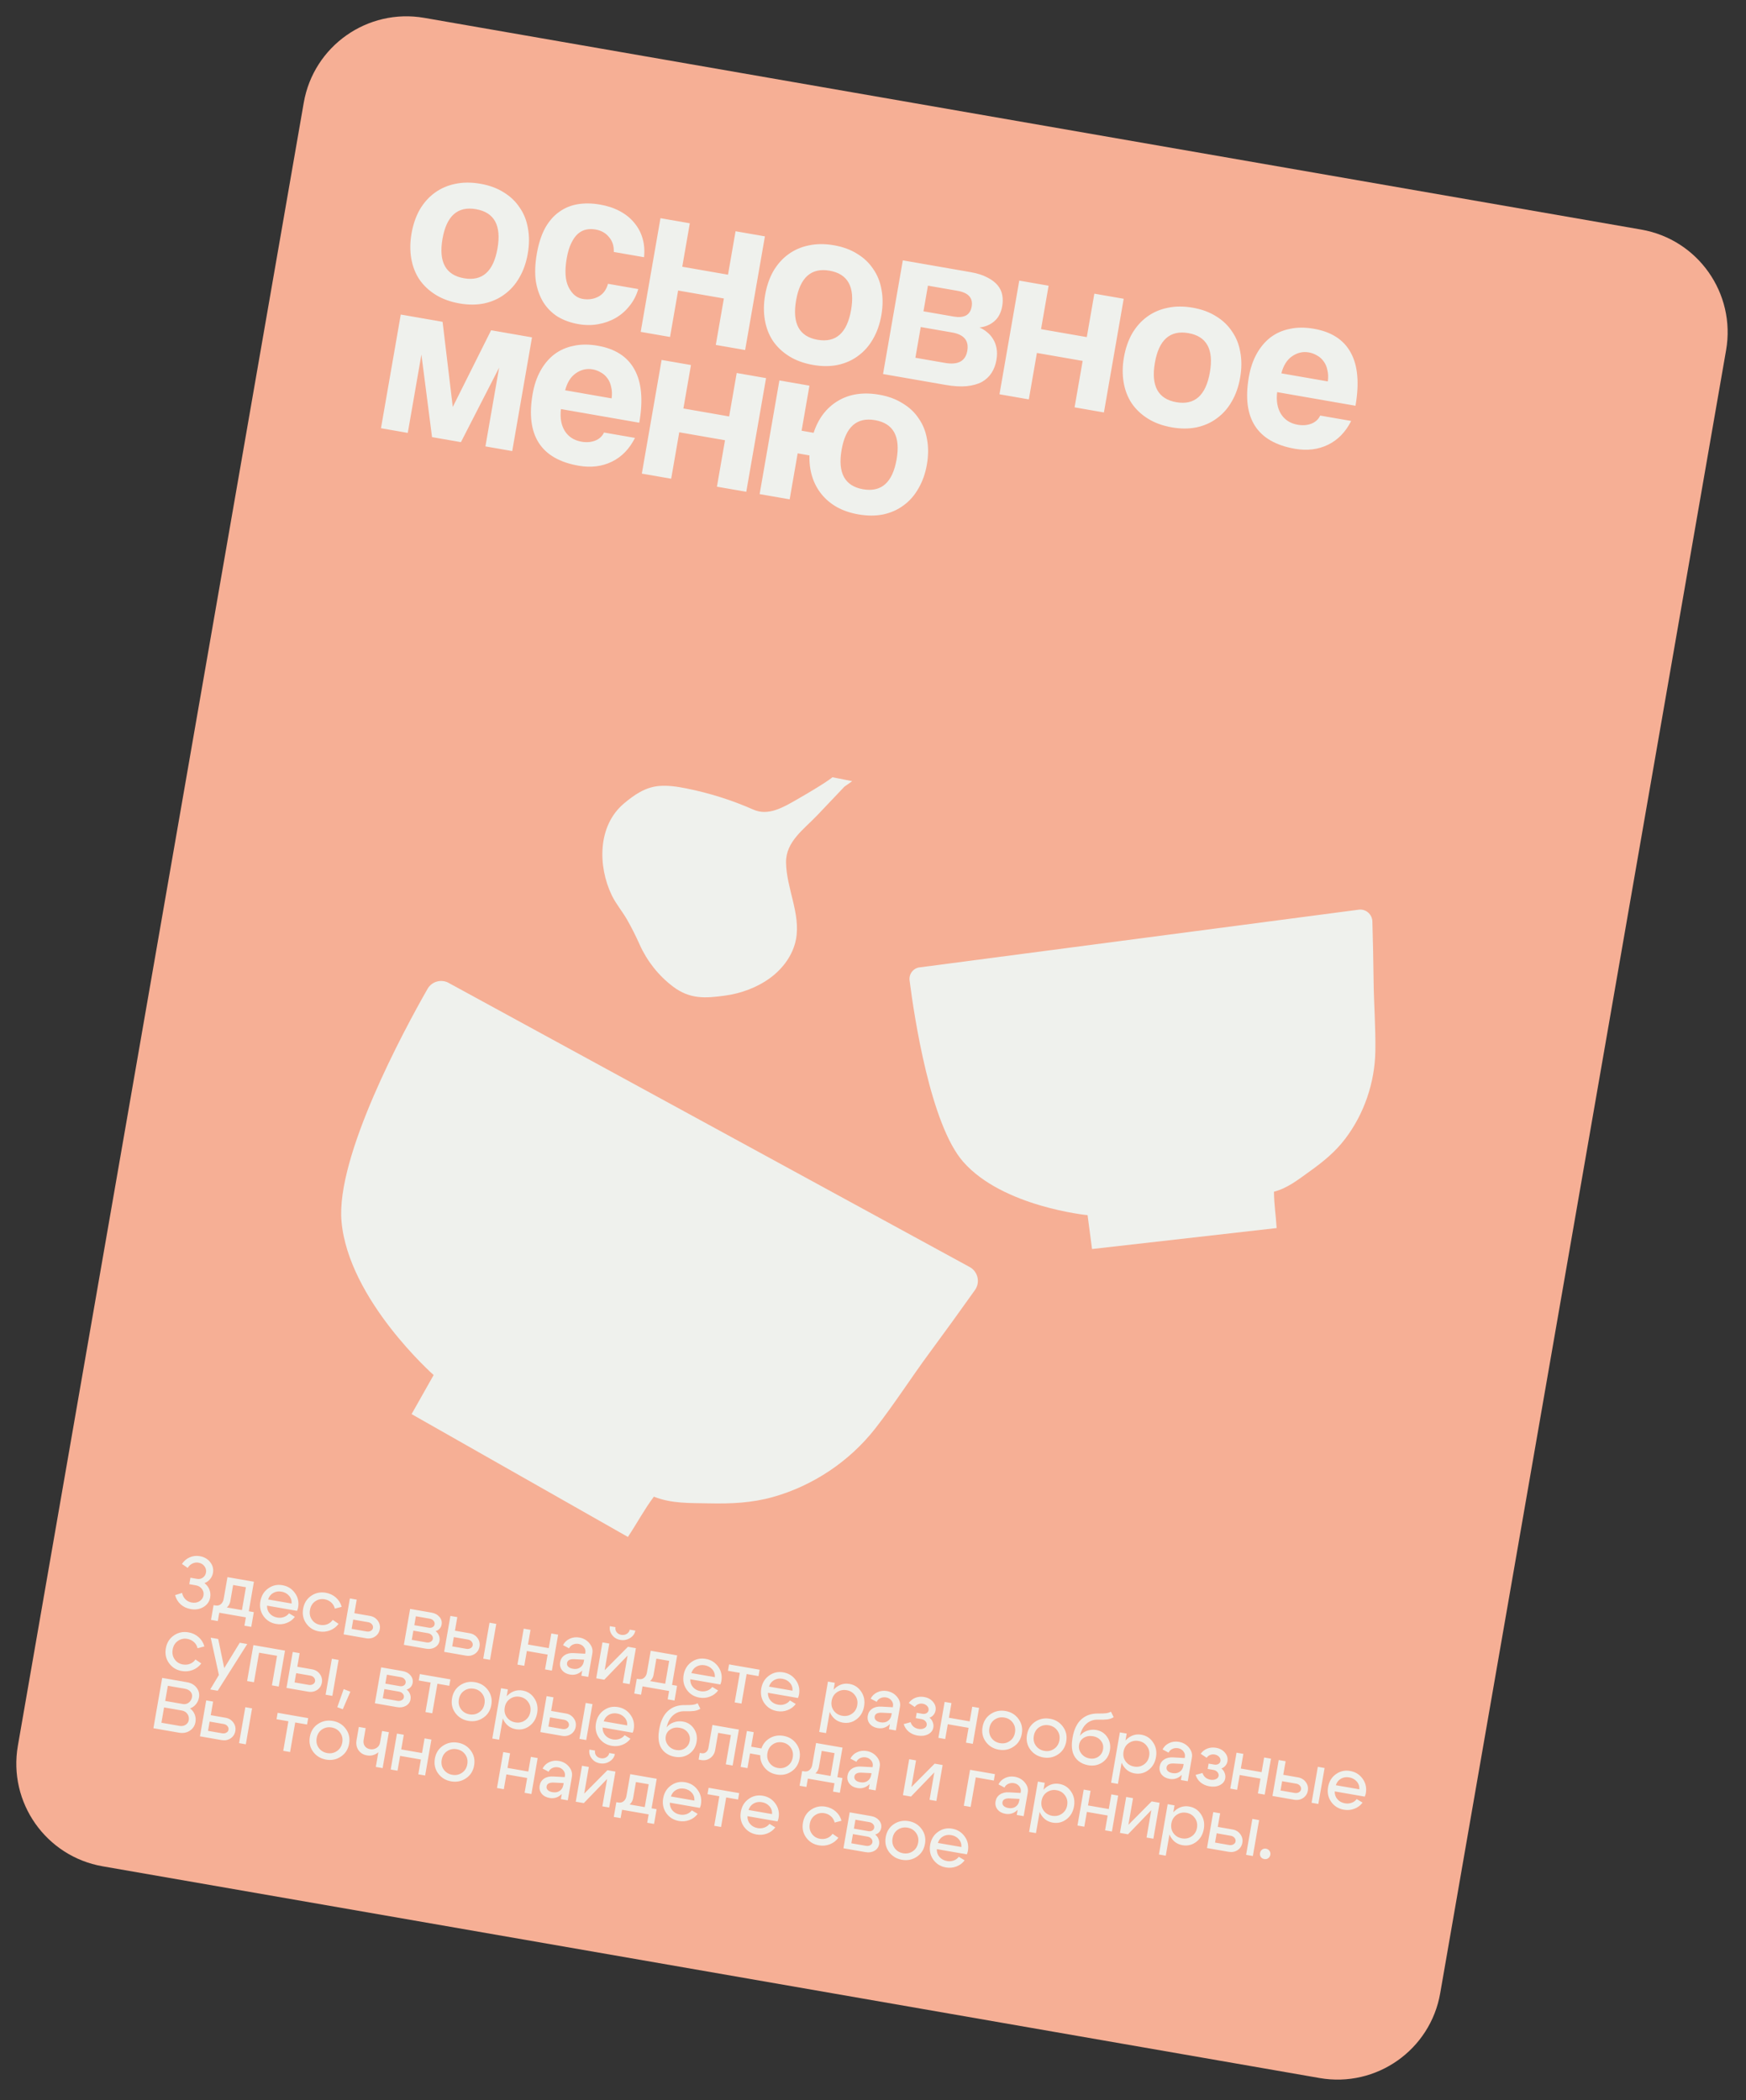 <?xml version="1.0" encoding="UTF-8"?> <svg xmlns="http://www.w3.org/2000/svg" width="335" height="403" viewBox="0 0 335 403" fill="none"><rect x="0" y="0" width="335" height="403" fill="#333333" stroke="none"/><path d="M58.281 19.704C60.174 8.822 70.531 1.535 81.413 3.428L314.905 44.053C325.787 45.947 333.074 56.303 331.181 67.186L276.328 382.449C274.435 393.331 264.078 400.618 253.196 398.725L19.704 358.1C8.822 356.207 1.535 345.85 3.428 334.968L58.281 19.704Z" fill="#F6AF95"></path><path d="M89.021 53.392C92.538 54.004 94.682 52.093 95.454 47.66C96.22 43.256 94.844 40.748 91.327 40.136C87.81 39.524 85.668 41.42 84.902 45.824C84.131 50.258 85.504 52.78 89.021 53.392ZM88.18 58.225C86.407 57.916 84.874 57.36 83.583 56.557C82.291 55.754 81.246 54.765 80.445 53.59C79.674 52.421 79.161 51.083 78.905 49.577C78.65 48.071 78.668 46.475 78.961 44.791C79.26 43.076 79.783 41.554 80.533 40.222C81.312 38.896 82.276 37.816 83.426 36.98C84.576 36.145 85.878 35.58 87.33 35.284C88.817 34.964 90.432 34.956 92.176 35.26C93.89 35.558 95.378 36.106 96.64 36.904C97.907 37.673 98.926 38.642 99.697 39.811C100.502 40.956 101.033 42.282 101.289 43.788C101.574 45.299 101.565 46.927 101.261 48.67C100.958 50.414 100.417 51.949 99.638 53.275C98.894 54.577 97.947 55.646 96.796 56.481C95.676 57.321 94.372 57.901 92.885 58.221C91.433 58.517 89.865 58.518 88.18 58.225ZM122.463 55.465C122.094 56.711 121.524 57.799 120.753 58.731C120.012 59.667 119.133 60.428 118.118 61.013C117.103 61.597 115.983 61.996 114.758 62.209C113.563 62.428 112.301 62.421 110.971 62.19C109.493 61.933 108.174 61.46 107.015 60.771C105.891 60.058 104.97 59.136 104.253 58.007C103.541 56.847 103.06 55.5 102.81 53.964C102.594 52.404 102.656 50.649 102.995 48.698C103.335 46.747 103.864 45.104 104.584 43.767C105.333 42.436 106.228 41.404 107.269 40.672C108.315 39.91 109.498 39.415 110.816 39.188C112.164 38.966 113.607 38.988 115.143 39.256C116.562 39.503 117.814 39.918 118.9 40.503C120.016 41.093 120.938 41.832 121.666 42.72C122.424 43.613 122.965 44.621 123.287 45.743C123.61 46.864 123.705 48.069 123.572 49.355L117.764 48.344C117.812 47.196 117.506 46.244 116.845 45.49C116.219 44.711 115.36 44.226 114.266 44.036C113.645 43.928 113.051 43.931 112.483 44.046C111.915 44.16 111.38 44.432 110.879 44.863C110.413 45.269 109.989 45.865 109.609 46.651C109.234 47.408 108.943 48.378 108.737 49.56C108.321 51.954 108.441 53.802 109.097 55.104C109.754 56.406 110.644 57.154 111.767 57.35C112.89 57.545 113.905 57.402 114.811 56.92C115.717 56.438 116.332 55.617 116.656 54.455L122.463 55.465ZM122.928 63.676L126.723 41.864L132.353 42.844L130.903 51.179L139.681 52.706L141.131 44.371L146.762 45.351L142.967 67.163L137.336 66.183L138.887 57.272L130.109 55.745L128.558 64.656L122.928 63.676ZM156.864 65.196C160.381 65.808 162.525 63.897 163.297 59.464C164.063 55.06 162.687 52.552 159.17 51.94C155.653 51.328 153.511 53.224 152.745 57.628C151.974 62.062 153.347 64.584 156.864 65.196ZM156.023 70.028C154.25 69.72 152.717 69.164 151.426 68.361C150.135 67.558 149.089 66.569 148.288 65.394C147.517 64.225 147.004 62.887 146.748 61.381C146.493 59.875 146.511 58.279 146.804 56.594C147.103 54.88 147.627 53.358 148.376 52.026C149.155 50.7 150.119 49.619 151.269 48.784C152.42 47.949 153.721 47.384 155.173 47.088C156.66 46.768 158.275 46.76 160.019 47.063C161.733 47.362 163.221 47.91 164.483 48.708C165.75 49.477 166.769 50.446 167.54 51.615C168.346 52.76 168.876 54.086 169.132 55.592C169.417 57.103 169.408 58.731 169.104 60.474C168.801 62.218 168.26 63.753 167.481 65.079C166.737 66.381 165.79 67.45 164.64 68.285C163.519 69.125 162.215 69.705 160.728 70.025C159.276 70.32 157.708 70.322 156.023 70.028ZM169.426 71.767L173.221 49.954L186.211 52.215C187.512 52.441 188.58 52.779 189.415 53.229C190.255 53.649 190.915 54.144 191.394 54.715C191.874 55.286 192.175 55.917 192.298 56.608C192.422 57.299 192.422 58 192.298 58.709C192.072 60.01 191.549 61 190.731 61.679C189.947 62.335 189.012 62.72 187.926 62.836C188.438 63.046 188.919 63.343 189.37 63.726C189.826 64.08 190.208 64.511 190.515 65.022C190.851 65.537 191.081 66.14 191.205 66.832C191.333 67.494 191.323 68.253 191.174 69.11C191.014 70.026 190.705 70.841 190.246 71.552C189.787 72.264 189.169 72.842 188.392 73.285C187.619 73.699 186.643 73.971 185.464 74.1C184.319 74.206 182.978 74.124 181.441 73.857L169.426 71.767ZM181.308 69.632C183.82 70.069 185.249 69.297 185.593 67.317C185.933 65.366 184.965 64.193 182.689 63.797L176.659 62.748L175.633 68.644L181.308 69.632ZM182.992 60.744C183.937 60.908 184.71 60.845 185.309 60.553C185.913 60.232 186.287 59.658 186.431 58.83C186.719 57.175 185.813 56.165 183.715 55.8L178.04 54.812L177.184 59.733L182.992 60.744ZM191.767 75.654L195.562 53.841L201.192 54.821L199.742 63.156L208.52 64.683L209.97 56.348L215.601 57.328L211.806 79.14L206.175 78.161L207.726 69.249L198.947 67.722L197.397 76.633L191.767 75.654ZM225.703 77.173C229.22 77.785 231.364 75.874 232.136 71.441C232.902 67.037 231.526 64.529 228.009 63.917C224.492 63.306 222.35 65.201 221.584 69.605C220.813 74.039 222.186 76.561 225.703 77.173ZM224.862 82.006C223.089 81.697 221.556 81.141 220.265 80.338C218.973 79.535 217.927 78.546 217.127 77.371C216.356 76.202 215.843 74.864 215.587 73.358C215.332 71.852 215.35 70.256 215.643 68.572C215.942 66.857 216.465 65.335 217.215 64.003C217.994 62.677 218.958 61.597 220.108 60.761C221.258 59.926 222.56 59.361 224.012 59.065C225.499 58.745 227.114 58.737 228.858 59.041C230.572 59.339 232.06 59.887 233.322 60.685C234.589 61.454 235.608 62.423 236.379 63.592C237.184 64.737 237.715 66.063 237.971 67.569C238.256 69.08 238.247 70.708 237.943 72.452C237.64 74.195 237.099 75.73 236.32 77.056C235.576 78.358 234.629 79.427 233.478 80.262C232.358 81.102 231.054 81.682 229.567 82.002C228.115 82.298 226.547 82.299 224.862 82.006ZM254.764 73.186C254.874 72.383 254.847 71.662 254.683 71.025C254.555 70.363 254.317 69.804 253.97 69.348C253.629 68.862 253.207 68.484 252.706 68.214C252.21 67.915 251.681 67.716 251.12 67.619C249.967 67.418 248.887 67.672 247.881 68.38C246.91 69.063 246.234 70.149 245.853 71.635L254.764 73.186ZM245.043 75.24C244.844 76.91 245.088 78.308 245.775 79.432C246.492 80.562 247.56 81.25 248.979 81.497C249.925 81.662 250.788 81.599 251.57 81.308C252.386 80.994 252.964 80.47 253.305 79.737L259.245 80.771C258.175 82.899 256.692 84.422 254.796 85.341C252.901 86.26 250.785 86.516 248.45 86.11C241.18 84.845 238.233 80.252 239.612 72.331C239.905 70.646 240.406 69.165 241.115 67.888C241.825 66.611 242.708 65.561 243.764 64.74C244.85 63.924 246.087 63.378 247.475 63.102C248.868 62.796 250.407 62.79 252.091 63.083C255.461 63.669 257.815 65.19 259.154 67.646C260.522 70.107 260.828 73.51 260.073 77.855L245.043 75.24Z" fill="#EFF1ED"></path><path d="M93.136 85.655L95.767 70.537L88.437 84.837L82.895 83.873L80.855 68.034L78.24 83.063L73.097 82.168L76.893 60.356L84.917 61.752L86.872 78.079L94.227 63.372L102.074 64.737L98.279 86.55L93.136 85.655ZM117.349 76.439C117.458 75.636 117.431 74.915 117.268 74.278C117.139 73.616 116.902 73.057 116.555 72.601C116.213 72.115 115.791 71.737 115.29 71.467C114.794 71.168 114.265 70.969 113.704 70.872C112.551 70.671 111.472 70.925 110.465 71.633C109.494 72.316 108.818 73.402 108.437 74.888L117.349 76.439ZM107.628 78.493C107.428 80.163 107.672 81.561 108.36 82.686C109.077 83.815 110.145 84.503 111.563 84.75C112.509 84.915 113.373 84.852 114.154 84.561C114.97 84.247 115.548 83.723 115.889 82.991L121.83 84.024C120.759 86.152 119.276 87.675 117.38 88.594C115.485 89.513 113.37 89.769 111.035 89.363C103.764 88.098 100.818 83.505 102.196 75.584C102.489 73.899 102.99 72.418 103.7 71.141C104.409 69.864 105.292 68.814 106.348 67.993C107.434 67.177 108.671 66.631 110.059 66.355C111.452 66.049 112.991 66.043 114.676 66.336C118.045 66.922 120.399 68.443 121.738 70.899C123.106 73.36 123.413 76.763 122.657 81.108L107.628 78.493ZM123.146 90.876L126.941 69.064L132.572 70.044L131.122 78.378L139.9 79.906L141.35 71.571L146.98 72.551L143.185 94.363L137.555 93.383L139.105 84.472L130.327 82.945L128.777 91.856L123.146 90.876ZM145.746 94.808L149.541 72.996L155.305 73.999L153.801 82.644L156.106 83.045C157.014 80.28 158.572 78.237 160.781 76.916C162.99 75.595 165.631 75.202 168.705 75.737C170.42 76.035 171.908 76.583 173.169 77.381C174.466 78.155 175.5 79.126 176.271 80.296C177.076 81.441 177.607 82.767 177.863 84.273C178.148 85.784 178.141 87.397 177.843 89.111C177.54 90.855 176.998 92.39 176.22 93.716C175.47 95.047 174.521 96.13 173.37 96.966C172.25 97.806 170.946 98.386 169.459 98.706C168.007 99.001 166.424 99 164.71 98.702C163.143 98.429 161.763 97.961 160.569 97.296C159.405 96.637 158.422 95.811 157.62 94.819C156.818 93.827 156.222 92.703 155.832 91.448C155.441 90.192 155.266 88.837 155.306 87.382L153.045 86.989L151.51 95.811L145.746 94.808ZM165.595 93.877C169.112 94.489 171.256 92.578 172.028 88.145C172.794 83.741 171.418 81.233 167.901 80.621C164.384 80.009 162.242 81.905 161.476 86.309C160.705 90.742 162.078 93.265 165.595 93.877Z" fill="#EFF1ED"></path><path d="M34.907 300.083C35.291 299.505 35.786 299.084 36.391 298.82C37.007 298.548 37.655 298.472 38.335 298.59C39.181 298.737 39.845 299.118 40.325 299.732C40.815 300.348 40.993 301.037 40.861 301.8C40.781 302.26 40.592 302.663 40.295 303.009C40.007 303.357 39.651 303.608 39.226 303.761C39.654 304.082 39.967 304.487 40.166 304.976C40.365 305.466 40.419 305.973 40.328 306.497C40.188 307.297 39.759 307.913 39.039 308.347C38.331 308.773 37.512 308.906 36.583 308.744C35.838 308.614 35.199 308.314 34.665 307.842C34.142 307.363 33.786 306.77 33.596 306.064L34.934 305.643C35.038 306.135 35.255 306.547 35.586 306.879C35.918 307.203 36.323 307.406 36.801 307.489C37.353 307.585 37.841 307.504 38.265 307.246C38.699 306.981 38.959 306.604 39.044 306.117C39.124 305.657 39.021 305.241 38.735 304.87C38.458 304.499 38.076 304.272 37.589 304.187L36.32 303.966L36.536 302.725L37.805 302.946C38.219 303.018 38.588 302.94 38.911 302.712C39.246 302.476 39.449 302.152 39.521 301.738C39.6 301.287 39.5 300.882 39.222 300.521C38.954 300.152 38.577 299.925 38.089 299.84C37.676 299.768 37.282 299.823 36.91 300.005C36.548 300.179 36.248 300.458 36.011 300.843L34.907 300.083ZM40.975 307.988L48.699 309.331L48.207 312.159L46.896 311.931L47.175 310.331L42.071 309.443L41.793 311.043L40.483 310.815L40.975 307.988ZM41.306 308.045C41.738 308.12 42.093 308.04 42.371 307.804C42.659 307.561 42.84 307.228 42.914 306.805L43.644 302.612L48.719 303.495L47.519 310.391L46.209 310.163L47.186 304.549L44.731 304.122L44.191 307.226C44.087 307.823 43.762 308.302 43.216 308.662C42.672 309.012 42.028 309.123 41.283 308.993L40.883 308.924L41.044 308L41.306 308.045ZM55.952 307.68C55.989 307.09 55.82 306.587 55.447 306.172C55.084 305.758 54.603 305.499 54.005 305.395C53.426 305.294 52.9 305.378 52.427 305.646C51.954 305.914 51.626 306.331 51.442 306.896L55.952 307.68ZM51.236 308.082C51.218 308.676 51.39 309.179 51.754 309.593C52.118 310.007 52.599 310.266 53.196 310.37C53.647 310.448 54.075 310.414 54.479 310.266C54.884 310.119 55.209 309.882 55.456 309.555L56.574 310.233C56.177 310.77 55.654 311.162 55.005 311.409C54.365 311.658 53.691 311.721 52.983 311.597C51.953 311.418 51.145 310.918 50.558 310.096C49.974 309.264 49.774 308.315 49.959 307.249C50.145 306.182 50.643 305.359 51.455 304.781C52.267 304.193 53.18 303.986 54.191 304.162C55.203 304.338 56.002 304.837 56.588 305.659C57.176 306.472 57.38 307.398 57.199 308.437C57.167 308.621 57.101 308.837 57.001 309.085L51.236 308.082ZM60.469 307.259C59.93 307.638 59.597 308.187 59.473 308.904C59.348 309.621 59.475 310.25 59.855 310.789C60.235 311.329 60.761 311.657 61.432 311.774C61.91 311.857 62.362 311.818 62.788 311.655C63.225 311.485 63.577 311.205 63.844 310.816L64.962 311.578C64.54 312.149 63.994 312.566 63.323 312.828C62.652 313.09 61.949 313.157 61.213 313.029C60.184 312.85 59.371 312.349 58.775 311.525C58.179 310.702 57.975 309.752 58.162 308.676C58.35 307.6 58.863 306.775 59.701 306.201C60.54 305.627 61.474 305.43 62.504 305.609C63.258 305.74 63.906 306.047 64.447 306.53C64.998 307.014 65.368 307.609 65.558 308.314L64.248 308.655C64.132 308.18 63.898 307.784 63.545 307.467C63.193 307.15 62.773 306.949 62.286 306.864C61.615 306.747 61.009 306.879 60.469 307.259ZM70.629 311.257L67.774 310.76L67.465 312.54L70.32 313.036C70.632 313.091 70.904 313.053 71.135 312.923C71.376 312.794 71.516 312.61 71.558 312.371C71.605 312.104 71.537 311.865 71.356 311.654C71.184 311.444 70.942 311.312 70.629 311.257ZM70.981 310.054C71.624 310.166 72.126 310.471 72.484 310.969C72.844 311.458 72.972 312.006 72.866 312.613C72.762 313.21 72.458 313.679 71.954 314.017C71.451 314.346 70.878 314.455 70.234 314.343L65.931 313.594L67.131 306.698L68.441 306.926L67.988 309.533L70.981 310.054ZM82.454 310.586L79.792 310.123L79.494 311.833L82.266 312.316C82.542 312.364 82.785 312.33 82.995 312.215C83.215 312.092 83.345 311.916 83.385 311.686C83.431 311.419 83.363 311.185 83.181 310.983C83.009 310.773 82.766 310.641 82.454 310.586ZM82.112 313.369L79.312 312.882L79.005 314.647L81.805 315.134C82.117 315.189 82.389 315.151 82.62 315.02C82.86 314.892 83.001 314.708 83.043 314.469C83.089 314.202 83.021 313.967 82.838 313.765C82.667 313.555 82.424 313.423 82.112 313.369ZM81.736 316.344L77.488 315.605L78.688 308.709L82.798 309.424C83.442 309.536 83.948 309.809 84.318 310.243C84.688 310.676 84.825 311.169 84.729 311.721C84.676 312.024 84.545 312.29 84.334 312.519C84.135 312.74 83.881 312.89 83.574 312.969C83.867 313.191 84.079 313.469 84.21 313.805C84.352 314.133 84.391 314.481 84.327 314.848C84.234 315.382 83.94 315.795 83.444 316.087C82.949 316.371 82.38 316.456 81.736 316.344ZM92.721 318.256L93.921 311.359L95.218 311.585L94.018 318.481L92.721 318.256ZM89.765 314.587L87.075 314.119L86.765 315.898L89.455 316.366C89.768 316.42 90.04 316.382 90.271 316.252C90.511 316.123 90.652 315.939 90.693 315.7C90.74 315.434 90.672 315.194 90.491 314.983C90.32 314.773 90.077 314.641 89.765 314.587ZM90.116 313.383C90.76 313.495 91.261 313.8 91.62 314.298C91.98 314.787 92.107 315.335 92.001 315.942C91.897 316.54 91.593 317.008 91.089 317.346C90.587 317.676 90.013 317.785 89.37 317.673L85.218 316.95L86.418 310.054L87.742 310.284L87.289 312.891L90.116 313.383ZM99.282 319.397L100.482 312.501L101.792 312.729L101.302 315.542L105.288 316.236L105.778 313.422L107.088 313.65L105.888 320.547L104.578 320.319L105.072 317.477L101.086 316.784L100.592 319.625L99.282 319.397ZM112.076 318.454L110.217 318.358C109.363 318.314 108.89 318.554 108.799 319.078C108.751 319.354 108.827 319.594 109.028 319.8C109.231 319.996 109.53 320.129 109.925 320.197C110.468 320.292 110.927 320.211 111.304 319.954C111.689 319.699 111.926 319.314 112.016 318.799L112.513 318.885C112.369 319.713 111.996 320.359 111.394 320.822C110.794 321.277 110.117 321.439 109.363 321.307C108.71 321.194 108.204 320.916 107.845 320.475C107.497 320.026 107.374 319.507 107.476 318.919C107.577 318.339 107.863 317.896 108.333 317.59C108.805 317.274 109.396 317.14 110.108 317.188L112.275 317.309L112.314 317.089C112.379 316.712 112.284 316.359 112.029 316.03C111.773 315.702 111.434 315.501 111.011 315.427C110.616 315.358 110.248 315.403 109.908 315.562C109.568 315.72 109.327 315.958 109.187 316.275L108.029 315.661C108.304 315.112 108.731 314.703 109.308 314.434C109.886 314.165 110.501 314.088 111.153 314.201C111.953 314.34 112.6 314.709 113.093 315.306C113.586 315.903 113.773 316.542 113.655 317.223L112.865 321.76L111.541 321.53L112.076 318.454ZM119.016 314.66C118.354 314.544 117.83 314.231 117.446 313.719C117.061 313.206 116.918 312.641 117.016 312.024L118.092 312.211C118.029 312.57 118.101 312.89 118.308 313.172C118.516 313.445 118.814 313.616 119.2 313.683C119.595 313.752 119.947 313.69 120.255 313.497C120.574 313.297 120.763 313.026 120.823 312.686L121.898 312.873C121.794 313.471 121.456 313.947 120.882 314.302C120.309 314.657 119.687 314.776 119.016 314.66ZM120.808 323.142L119.498 322.914L120.412 317.659L115.939 322.295L114.394 322.027L115.594 315.13L116.905 315.358L116.014 320.475L120.477 315.98L122.008 316.246L120.808 323.142ZM122.182 322.117L129.906 323.461L129.414 326.288L128.104 326.06L128.382 324.46L123.279 323.572L123.001 325.172L121.69 324.944L122.182 322.117ZM122.513 322.174C122.945 322.25 123.301 322.169 123.578 321.933C123.867 321.69 124.048 321.357 124.122 320.934L124.851 316.741L129.927 317.624L128.727 324.52L127.417 324.292L128.394 318.679L125.938 318.251L125.399 321.355C125.295 321.953 124.97 322.431 124.424 322.791C123.88 323.142 123.235 323.252 122.49 323.123L122.09 323.053L122.251 322.129L122.513 322.174ZM137.16 321.81C137.196 321.219 137.028 320.716 136.655 320.301C136.291 319.887 135.811 319.628 135.213 319.524C134.634 319.423 134.107 319.507 133.634 319.775C133.161 320.043 132.833 320.46 132.65 321.025L137.16 321.81ZM132.443 322.211C132.425 322.805 132.598 323.309 132.962 323.722C133.326 324.136 133.806 324.395 134.404 324.499C134.855 324.577 135.282 324.543 135.687 324.395C136.091 324.248 136.417 324.011 136.663 323.684L137.782 324.362C137.385 324.899 136.862 325.291 136.213 325.538C135.573 325.787 134.899 325.85 134.191 325.727C133.161 325.547 132.353 325.047 131.766 324.225C131.181 323.394 130.982 322.445 131.167 321.378C131.353 320.311 131.851 319.489 132.662 318.91C133.475 318.322 134.387 318.116 135.399 318.292C136.41 318.468 137.209 318.967 137.796 319.789C138.384 320.602 138.587 321.527 138.407 322.567C138.375 322.75 138.309 322.966 138.209 323.214L132.443 322.211ZM145.747 320.376L145.533 321.604L143.257 321.208L142.271 326.877L140.961 326.649L141.947 320.98L139.671 320.584L139.885 319.356L145.747 320.376ZM152.057 324.402C152.094 323.811 151.925 323.308 151.552 322.893C151.189 322.479 150.708 322.22 150.11 322.116C149.531 322.015 149.005 322.099 148.532 322.367C148.059 322.635 147.731 323.052 147.547 323.617L152.057 324.402ZM147.341 324.803C147.323 325.397 147.495 325.9 147.859 326.314C148.223 326.728 148.704 326.987 149.301 327.091C149.752 327.169 150.18 327.135 150.584 326.987C150.989 326.84 151.314 326.603 151.561 326.276L152.679 326.954C152.282 327.491 151.759 327.883 151.11 328.13C150.47 328.379 149.796 328.442 149.088 328.319C148.058 328.139 147.25 327.639 146.663 326.817C146.079 325.986 145.879 325.037 146.064 323.97C146.25 322.903 146.748 322.081 147.56 321.502C148.373 320.914 149.285 320.708 150.296 320.884C151.308 321.06 152.107 321.559 152.693 322.381C153.281 323.193 153.485 324.119 153.304 325.158C153.272 325.342 153.206 325.558 153.106 325.806L147.341 324.803ZM158.858 322.658L160.169 322.886L158.489 332.541L157.179 332.313L158.858 322.658ZM160.577 324.704C160.028 325.083 159.691 325.63 159.566 326.348C159.443 327.056 159.576 327.68 159.965 328.222C160.363 328.765 160.907 329.096 161.597 329.216C162.286 329.336 162.906 329.207 163.455 328.829C164.013 328.452 164.353 327.91 164.477 327.202C164.601 326.485 164.465 325.855 164.067 325.312C163.679 324.761 163.141 324.426 162.451 324.306C161.761 324.186 161.137 324.319 160.577 324.704ZM159.506 329.065C158.993 328.256 158.829 327.318 159.015 326.252C159.202 325.176 159.673 324.344 160.43 323.755C161.196 323.159 162.049 322.943 162.987 323.106C163.952 323.274 164.704 323.769 165.243 324.593C165.793 325.408 165.975 326.349 165.789 327.416C165.604 328.483 165.114 329.312 164.319 329.903C163.536 330.487 162.661 330.694 161.696 330.526C160.758 330.363 160.028 329.876 159.506 329.065ZM171.1 328.724L169.24 328.628C168.386 328.583 167.913 328.823 167.822 329.347C167.774 329.623 167.851 329.864 168.052 330.069C168.254 330.265 168.553 330.398 168.949 330.467C169.491 330.561 169.951 330.48 170.327 330.223C170.712 329.968 170.95 329.583 171.04 329.068L171.536 329.155C171.392 329.982 171.019 330.628 170.417 331.092C169.817 331.546 169.14 331.708 168.386 331.577C167.733 331.463 167.228 331.186 166.869 330.744C166.52 330.295 166.397 329.777 166.5 329.188C166.601 328.609 166.886 328.166 167.356 327.859C167.828 327.543 168.42 327.41 169.131 327.458L171.299 327.579L171.337 327.358C171.403 326.981 171.308 326.628 171.052 326.3C170.797 325.971 170.458 325.77 170.035 325.696C169.639 325.628 169.271 325.672 168.931 325.831C168.591 325.99 168.351 326.228 168.21 326.544L167.052 325.931C167.328 325.382 167.754 324.973 168.332 324.704C168.909 324.435 169.524 324.357 170.177 324.471C170.977 324.61 171.623 324.978 172.116 325.575C172.609 326.173 172.796 326.812 172.678 327.492L171.888 332.03L170.564 331.799L171.1 328.724ZM174.366 326.763C174.693 326.298 175.116 325.965 175.635 325.761C176.163 325.559 176.721 325.51 177.309 325.612C178.036 325.738 178.606 326.051 179.022 326.549C179.446 327.05 179.606 327.603 179.5 328.21C179.444 328.532 179.31 328.816 179.096 329.063C178.893 329.303 178.64 329.477 178.337 329.585C178.621 329.805 178.828 330.087 178.957 330.432C179.098 330.769 179.137 331.117 179.074 331.475C178.975 332.045 178.634 332.479 178.052 332.775C177.472 333.063 176.795 333.139 176.023 333.005C175.379 332.893 174.821 332.644 174.348 332.259C173.886 331.866 173.567 331.384 173.392 330.813L174.72 330.448C174.814 330.777 174.993 331.059 175.255 331.294C175.528 331.521 175.853 331.668 176.23 331.734C176.625 331.802 176.972 331.768 177.271 331.631C177.579 331.495 177.756 331.293 177.802 331.027C177.85 330.751 177.775 330.501 177.577 330.277C177.389 330.055 177.129 329.915 176.798 329.857L175.708 329.668L175.886 328.647L176.975 328.837C177.27 328.888 177.527 328.852 177.747 328.729C177.978 328.599 178.115 328.414 178.156 328.175C178.209 327.872 178.128 327.602 177.914 327.366C177.7 327.12 177.41 326.965 177.042 326.901C176.739 326.849 176.449 326.879 176.174 326.992C175.909 327.097 175.688 327.277 175.512 327.53L174.366 326.763ZM180.045 333.449L181.245 326.553L182.555 326.781L182.066 329.594L186.052 330.288L186.541 327.474L187.852 327.702L186.652 334.598L185.341 334.37L185.836 331.529L181.85 330.836L181.355 333.677L180.045 333.449ZM190.841 329.942C190.292 330.32 189.956 330.868 189.831 331.585C189.706 332.302 189.838 332.931 190.227 333.473C190.625 334.016 191.169 334.347 191.859 334.467C192.548 334.587 193.168 334.458 193.717 334.08C194.275 333.703 194.616 333.156 194.741 332.439C194.866 331.722 194.729 331.092 194.331 330.549C193.942 330.007 193.403 329.677 192.713 329.557C192.023 329.437 191.399 329.565 190.841 329.942ZM189.147 334.208C188.542 333.383 188.333 332.433 188.52 331.357C188.708 330.281 189.225 329.457 190.073 328.884C190.93 328.314 191.883 328.119 192.931 328.302C193.98 328.484 194.806 328.988 195.411 329.813C196.025 330.64 196.238 331.591 196.051 332.667C195.864 333.743 195.342 334.566 194.485 335.137C193.637 335.71 192.689 335.905 191.64 335.722C190.592 335.54 189.761 335.035 189.147 334.208ZM199.368 331.425C198.819 331.803 198.482 332.351 198.357 333.068C198.232 333.785 198.364 334.415 198.753 334.956C199.151 335.499 199.695 335.831 200.385 335.951C201.075 336.071 201.694 335.941 202.243 335.563C202.801 335.187 203.142 334.64 203.267 333.923C203.392 333.205 203.255 332.575 202.857 332.032C202.468 331.491 201.929 331.16 201.239 331.04C200.55 330.92 199.926 331.049 199.368 331.425ZM197.673 335.692C197.068 334.867 196.859 333.916 197.047 332.84C197.234 331.764 197.751 330.94 198.599 330.368C199.457 329.797 200.409 329.603 201.458 329.785C202.506 329.968 203.332 330.471 203.937 331.297C204.551 332.123 204.765 333.075 204.577 334.151C204.39 335.226 203.868 336.05 203.011 336.621C202.163 337.193 201.215 337.388 200.167 337.206C199.118 337.023 198.287 336.519 197.673 335.692ZM213.677 329.481C213.355 329.7 212.951 329.843 212.465 329.91C211.991 329.969 211.405 329.986 210.709 329.96C209.842 329.932 209.102 330.182 208.489 330.71C207.878 331.229 207.448 332.012 207.2 333.058C207.553 332.608 208.012 332.285 208.576 332.089C209.152 331.886 209.738 331.837 210.336 331.941C211.237 332.098 211.94 332.551 212.444 333.302C212.948 334.053 213.117 334.902 212.953 335.849C212.778 336.852 212.293 337.625 211.498 338.168C210.703 338.703 209.796 338.881 208.775 338.704C208.077 338.582 207.465 338.314 206.94 337.901C206.426 337.48 206.067 336.958 205.862 336.335C205.612 335.543 205.586 334.577 205.784 333.437C206.061 331.846 206.621 330.669 207.464 329.907C208.309 329.135 209.392 328.759 210.715 328.781C211.32 328.792 211.815 328.774 212.202 328.727C212.589 328.681 212.905 328.58 213.15 328.423L213.677 329.481ZM207.043 334.778C206.937 335.385 207.077 335.945 207.461 336.457C207.855 336.971 208.383 337.285 209.045 337.4C209.679 337.511 210.243 337.4 210.737 337.07C211.232 336.729 211.532 336.256 211.637 335.649C211.743 335.042 211.614 334.503 211.251 334.033C210.889 333.553 210.377 333.255 209.715 333.14C209.053 333.025 208.468 333.122 207.959 333.432C207.451 333.741 207.145 334.19 207.043 334.778ZM214.865 332.402L216.175 332.63L214.495 342.285L213.185 342.057L214.865 332.402ZM216.583 334.449C216.034 334.827 215.697 335.375 215.573 336.092C215.449 336.8 215.582 337.425 215.971 337.966C216.369 338.509 216.913 338.84 217.603 338.96C218.293 339.08 218.912 338.951 219.461 338.573C220.019 338.197 220.36 337.654 220.483 336.946C220.608 336.229 220.471 335.599 220.073 335.056C219.685 334.506 219.147 334.17 218.457 334.05C217.768 333.93 217.143 334.063 216.583 334.449ZM215.512 338.81C214.999 338.001 214.835 337.063 215.021 335.996C215.208 334.92 215.68 334.088 216.436 333.5C217.203 332.904 218.055 332.687 218.993 332.85C219.958 333.018 220.711 333.514 221.249 334.337C221.799 335.153 221.981 336.094 221.796 337.161C221.61 338.227 221.12 339.056 220.326 339.647C219.542 340.231 218.667 340.439 217.702 340.271C216.764 340.108 216.034 339.621 215.512 338.81ZM227.106 338.468L225.247 338.372C224.392 338.328 223.92 338.567 223.828 339.092C223.78 339.367 223.857 339.608 224.058 339.814C224.261 340.01 224.56 340.142 224.955 340.211C225.498 340.306 225.957 340.225 226.333 339.968C226.719 339.713 226.956 339.328 227.046 338.813L227.542 338.899C227.398 339.727 227.025 340.373 226.424 340.836C225.824 341.291 225.147 341.452 224.393 341.321C223.74 341.208 223.234 340.93 222.875 340.489C222.527 340.04 222.404 339.521 222.506 338.933C222.607 338.353 222.892 337.91 223.363 337.604C223.834 337.288 224.426 337.154 225.138 337.202L227.305 337.323L227.343 337.103C227.409 336.726 227.314 336.373 227.059 336.044C226.803 335.715 226.464 335.514 226.041 335.441C225.646 335.372 225.278 335.417 224.938 335.576C224.597 335.734 224.357 335.972 224.217 336.289L223.059 335.675C223.334 335.126 223.761 334.717 224.338 334.448C224.915 334.179 225.53 334.101 226.183 334.215C226.983 334.354 227.63 334.722 228.123 335.32C228.615 335.917 228.803 336.556 228.684 337.236L227.895 341.774L226.571 341.544L227.106 338.468ZM230.373 336.507C230.7 336.043 231.123 335.709 231.641 335.506C232.169 335.304 232.727 335.254 233.315 335.356C234.042 335.483 234.613 335.795 235.028 336.294C235.453 336.794 235.612 337.348 235.507 337.954C235.451 338.276 235.316 338.561 235.102 338.808C234.9 339.047 234.647 339.221 234.344 339.33C234.627 339.549 234.834 339.832 234.964 340.176C235.104 340.513 235.143 340.861 235.081 341.22C234.981 341.79 234.641 342.223 234.059 342.52C233.478 342.807 232.802 342.884 232.029 342.749C231.385 342.637 230.827 342.389 230.354 342.003C229.892 341.61 229.573 341.128 229.398 340.558L230.726 340.192C230.821 340.521 230.999 340.803 231.261 341.038C231.534 341.266 231.859 341.412 232.236 341.478C232.632 341.547 232.979 341.512 233.277 341.375C233.585 341.239 233.762 341.038 233.809 340.771C233.857 340.495 233.782 340.245 233.584 340.021C233.395 339.799 233.135 339.659 232.804 339.602L231.715 339.412L231.892 338.391L232.982 338.581C233.276 338.632 233.533 338.596 233.754 338.474C233.985 338.343 234.121 338.159 234.163 337.92C234.215 337.616 234.134 337.346 233.92 337.11C233.707 336.865 233.416 336.71 233.048 336.646C232.745 336.593 232.456 336.623 232.18 336.736C231.915 336.842 231.695 337.021 231.518 337.275L230.373 336.507ZM236.051 343.193L237.251 336.297L238.561 336.525L238.072 339.339L242.058 340.032L242.547 337.219L243.858 337.446L242.658 344.343L241.348 344.115L241.842 341.274L237.856 340.58L237.361 343.421L236.051 343.193ZM251.648 345.907L252.848 339.011L254.145 339.236L252.945 346.133L251.648 345.907ZM248.691 342.238L246.002 341.77L245.692 343.549L248.382 344.017C248.695 344.072 248.966 344.034 249.197 343.903C249.438 343.775 249.579 343.591 249.62 343.352C249.667 343.085 249.599 342.846 249.418 342.634C249.246 342.425 249.004 342.292 248.691 342.238ZM249.043 341.034C249.687 341.146 250.188 341.451 250.546 341.95C250.907 342.439 251.034 342.987 250.928 343.593C250.824 344.191 250.52 344.659 250.016 344.998C249.513 345.327 248.94 345.436 248.297 345.324L244.145 344.602L245.345 337.705L246.669 337.936L246.215 340.542L249.043 341.034ZM260.81 343.323C260.847 342.733 260.678 342.23 260.305 341.814C259.941 341.401 259.461 341.142 258.863 341.038C258.284 340.937 257.758 341.021 257.285 341.289C256.812 341.557 256.483 341.974 256.3 342.539L260.81 343.323ZM256.093 343.725C256.075 344.318 256.248 344.822 256.612 345.236C256.976 345.65 257.457 345.909 258.054 346.013C258.505 346.091 258.932 346.057 259.337 345.909C259.742 345.762 260.067 345.525 260.313 345.198L261.432 345.876C261.035 346.413 260.512 346.805 259.863 347.052C259.223 347.301 258.549 347.364 257.841 347.24C256.811 347.061 256.003 346.561 255.416 345.739C254.831 344.907 254.632 343.958 254.817 342.892C255.003 341.825 255.501 341.002 256.313 340.423C257.125 339.835 258.038 339.629 259.049 339.805C260.061 339.981 260.859 340.48 261.446 341.302C262.034 342.115 262.238 343.041 262.057 344.08C262.025 344.264 261.959 344.48 261.859 344.728L256.093 343.725Z" fill="#EFF1ED"></path><path d="M34.127 314.855C33.587 315.235 33.255 315.784 33.13 316.501C33.005 317.218 33.133 317.847 33.513 318.386C33.892 318.926 34.418 319.254 35.089 319.371C35.567 319.454 36.02 319.415 36.446 319.252C36.883 319.082 37.234 318.802 37.501 318.413L38.619 319.175C38.197 319.746 37.651 320.163 36.98 320.425C36.31 320.687 35.606 320.754 34.871 320.626C33.841 320.447 33.028 319.946 32.432 319.122C31.837 318.299 31.633 317.349 31.82 316.273C32.007 315.197 32.52 314.372 33.359 313.798C34.198 313.224 35.132 313.027 36.162 313.206C36.916 313.337 37.563 313.644 38.105 314.127C38.655 314.611 39.025 315.206 39.215 315.911L37.906 316.252C37.789 315.777 37.555 315.381 37.203 315.064C36.851 314.747 36.431 314.546 35.944 314.461C35.272 314.344 34.667 314.476 34.127 314.855ZM46.002 315.202L47.437 315.452L41.771 324.413L40.336 324.164L41.999 321.384L40.43 314.233L41.864 314.482L43.024 320.07L46.002 315.202ZM54.683 316.713L53.483 323.609L52.173 323.381L53.159 317.712L49.711 317.112L48.725 322.781L47.414 322.553L48.614 315.657L54.683 316.713ZM62.473 325.173L63.673 318.277L64.969 318.502L63.769 325.399L62.473 325.173ZM59.516 321.504L56.826 321.036L56.517 322.815L59.206 323.283C59.519 323.338 59.791 323.3 60.022 323.169C60.262 323.041 60.403 322.857 60.445 322.618C60.491 322.351 60.424 322.112 60.243 321.9C60.071 321.69 59.828 321.558 59.516 321.504ZM59.867 320.3C60.511 320.412 61.012 320.717 61.371 321.216C61.731 321.705 61.858 322.252 61.753 322.859C61.649 323.457 61.345 323.925 60.84 324.264C60.338 324.593 59.765 324.702 59.121 324.59L54.969 323.868L56.169 316.971L57.493 317.202L57.04 319.808L59.867 320.3ZM65.943 324.1L67.222 324.593L65.769 327.963L64.715 327.567L65.943 324.1ZM76.895 321.799L74.233 321.336L73.935 323.046L76.707 323.529C76.983 323.577 77.226 323.543 77.436 323.428C77.656 323.305 77.786 323.129 77.826 322.899C77.872 322.632 77.804 322.398 77.621 322.196C77.45 321.986 77.207 321.854 76.895 321.799ZM76.553 324.582L73.753 324.095L73.446 325.86L76.246 326.347C76.558 326.402 76.83 326.364 77.061 326.233C77.301 326.105 77.442 325.921 77.484 325.682C77.53 325.415 77.462 325.181 77.279 324.978C77.108 324.768 76.865 324.636 76.553 324.582ZM76.177 327.557L71.929 326.818L73.129 319.922L77.239 320.637C77.883 320.749 78.389 321.022 78.759 321.456C79.129 321.89 79.266 322.382 79.17 322.934C79.117 323.237 78.986 323.503 78.775 323.732C78.576 323.953 78.322 324.103 78.015 324.182C78.308 324.404 78.52 324.682 78.651 325.018C78.793 325.346 78.832 325.694 78.768 326.061C78.675 326.595 78.38 327.008 77.884 327.3C77.39 327.584 76.821 327.669 76.177 327.557ZM86.418 322.234L86.204 323.462L83.928 323.066L82.942 328.734L81.631 328.506L82.618 322.838L80.342 322.442L80.555 321.214L86.418 322.234ZM89.056 324.413C88.507 324.791 88.17 325.338 88.045 326.056C87.921 326.773 88.053 327.402 88.442 327.943C88.84 328.486 89.384 328.818 90.073 328.938C90.763 329.058 91.382 328.929 91.931 328.551C92.489 328.174 92.831 327.627 92.956 326.91C93.08 326.193 92.944 325.563 92.546 325.02C92.157 324.478 91.617 324.148 90.928 324.028C90.238 323.908 89.614 324.036 89.056 324.413ZM87.362 328.679C86.757 327.854 86.548 326.903 86.735 325.828C86.922 324.752 87.44 323.928 88.288 323.355C89.145 322.784 90.098 322.59 91.146 322.772C92.194 322.955 93.021 323.459 93.626 324.284C94.24 325.111 94.453 326.062 94.266 327.138C94.079 328.214 93.557 329.037 92.699 329.608C91.851 330.18 90.903 330.375 89.855 330.193C88.807 330.011 87.976 329.506 87.362 328.679ZM96.135 323.925L97.445 324.153L95.765 333.808L94.455 333.58L96.135 323.925ZM97.853 325.972C97.304 326.35 96.967 326.897 96.843 327.615C96.719 328.323 96.852 328.947 97.241 329.489C97.639 330.032 98.183 330.363 98.873 330.483C99.563 330.603 100.182 330.474 100.731 330.096C101.289 329.719 101.63 329.177 101.753 328.469C101.878 327.752 101.741 327.122 101.343 326.579C100.955 326.028 100.417 325.693 99.727 325.573C99.038 325.453 98.413 325.586 97.853 325.972ZM96.782 330.332C96.269 329.523 96.105 328.585 96.291 327.519C96.478 326.443 96.95 325.611 97.706 325.022C98.473 324.426 99.325 324.21 100.263 324.373C101.228 324.541 101.981 325.037 102.519 325.86C103.069 326.675 103.251 327.617 103.066 328.683C102.88 329.75 102.39 330.579 101.596 331.17C100.812 331.754 99.937 331.961 98.972 331.793C98.034 331.63 97.304 331.143 96.782 330.332ZM111.178 333.647L112.378 326.751L113.675 326.976L112.475 333.873L111.178 333.647ZM108.222 329.978L105.532 329.51L105.223 331.289L107.912 331.757C108.225 331.812 108.497 331.774 108.728 331.644C108.968 331.515 109.109 331.331 109.151 331.092C109.197 330.825 109.13 330.586 108.948 330.375C108.777 330.165 108.534 330.033 108.222 329.978ZM108.573 328.775C109.217 328.887 109.718 329.192 110.077 329.69C110.437 330.179 110.564 330.727 110.458 331.334C110.354 331.931 110.05 332.399 109.546 332.738C109.044 333.067 108.471 333.176 107.827 333.064L103.675 332.342L104.875 325.445L106.199 325.676L105.746 328.283L108.573 328.775ZM120.34 331.063C120.377 330.473 120.208 329.97 119.835 329.555C119.472 329.141 118.991 328.882 118.393 328.778C117.814 328.677 117.288 328.761 116.815 329.029C116.342 329.297 116.014 329.714 115.83 330.279L120.34 331.063ZM115.624 331.465C115.606 332.059 115.779 332.562 116.142 332.976C116.506 333.39 116.987 333.649 117.585 333.753C118.035 333.831 118.463 333.797 118.867 333.649C119.272 333.502 119.597 333.265 119.844 332.938L120.962 333.616C120.565 334.153 120.042 334.545 119.393 334.792C118.753 335.041 118.079 335.104 117.371 334.98C116.341 334.801 115.533 334.301 114.946 333.479C114.362 332.647 114.162 331.699 114.348 330.632C114.533 329.565 115.032 328.742 115.843 328.164C116.656 327.576 117.568 327.37 118.579 327.546C119.591 327.722 120.39 328.221 120.976 329.043C121.564 329.855 121.768 330.781 121.587 331.82C121.555 332.004 121.489 332.22 121.389 332.468L115.624 331.465ZM134.372 327.863C134.05 328.082 133.646 328.225 133.161 328.292C132.686 328.352 132.101 328.368 131.404 328.342C130.537 328.314 129.798 328.564 129.185 329.092C128.573 329.611 128.144 330.394 127.895 331.44C128.248 330.99 128.707 330.667 129.272 330.472C129.847 330.269 130.433 330.219 131.031 330.323C131.932 330.48 132.635 330.934 133.139 331.685C133.643 332.435 133.813 333.284 133.648 334.231C133.473 335.234 132.988 336.007 132.193 336.55C131.399 337.085 130.491 337.263 129.471 337.086C128.772 336.964 128.16 336.697 127.635 336.283C127.121 335.862 126.762 335.34 126.558 334.717C126.307 333.925 126.281 332.959 126.479 331.819C126.756 330.228 127.316 329.051 128.159 328.289C129.004 327.517 130.088 327.142 131.41 327.163C132.015 327.174 132.511 327.156 132.898 327.109C133.285 327.063 133.601 326.962 133.846 326.805L134.372 327.863ZM127.738 333.161C127.632 333.767 127.772 334.327 128.156 334.839C128.55 335.353 129.078 335.667 129.74 335.783C130.375 335.893 130.939 335.783 131.432 335.452C131.927 335.111 132.227 334.638 132.333 334.031C132.438 333.424 132.309 332.885 131.946 332.415C131.584 331.935 131.072 331.638 130.41 331.522C129.748 331.407 129.163 331.504 128.654 331.814C128.146 332.123 127.84 332.572 127.738 333.161ZM134.583 336.398C134.942 336.46 135.238 336.393 135.471 336.197C135.713 336.002 135.865 335.73 135.925 335.381L136.691 330.981L141.767 331.864L140.567 338.761L139.257 338.533L140.233 332.919L137.792 332.494L137.216 335.804C137.107 336.43 136.797 336.935 136.285 337.319C135.774 337.695 135.178 337.823 134.498 337.705L134.043 337.625L134.266 336.343L134.583 336.398ZM147.245 336.356C147.12 337.073 147.253 337.702 147.641 338.244C148.03 338.785 148.565 339.115 149.246 339.233C149.926 339.352 150.541 339.222 151.09 338.843C151.639 338.465 151.976 337.918 152.1 337.2C152.225 336.483 152.093 335.854 151.704 335.313C151.315 334.771 150.78 334.441 150.1 334.323C149.419 334.205 148.805 334.334 148.256 334.713C147.707 335.091 147.37 335.638 147.245 336.356ZM145.935 336.128C146.122 335.052 146.635 334.227 147.474 333.653C148.322 333.08 149.27 332.885 150.318 333.068C151.367 333.25 152.188 333.753 152.784 334.577C153.389 335.402 153.598 336.353 153.411 337.428C153.223 338.504 152.706 339.328 151.858 339.901C151.019 340.475 150.075 340.671 149.027 340.488C147.979 340.306 147.152 339.802 146.548 338.977C145.952 338.153 145.748 337.204 145.935 336.128ZM146.324 335.527L146.098 336.824L143.905 336.442L143.415 339.256L142.105 339.028L143.305 332.132L144.615 332.36L144.131 335.146L146.324 335.527ZM153.907 339.817L161.631 341.161L161.139 343.988L159.829 343.76L160.107 342.16L155.004 341.272L154.725 342.872L153.415 342.644L153.907 339.817ZM154.238 339.874C154.67 339.95 155.025 339.869 155.303 339.633C155.592 339.39 155.773 339.057 155.846 338.634L156.576 334.441L161.652 335.324L160.452 342.22L159.141 341.992L160.118 336.379L157.663 335.951L157.123 339.055C157.019 339.653 156.694 340.131 156.148 340.491C155.604 340.842 154.96 340.952 154.215 340.823L153.815 340.753L153.976 339.829L154.238 339.874ZM167.211 340.227L165.352 340.131C164.497 340.087 164.024 340.327 163.933 340.851C163.885 341.127 163.962 341.367 164.163 341.573C164.366 341.769 164.665 341.902 165.06 341.97C165.603 342.065 166.062 341.984 166.438 341.727C166.824 341.472 167.061 341.087 167.151 340.572L167.647 340.659C167.503 341.486 167.13 342.132 166.529 342.595C165.929 343.05 165.251 343.212 164.497 343.08C163.845 342.967 163.339 342.689 162.98 342.248C162.631 341.799 162.509 341.28 162.611 340.692C162.712 340.112 162.997 339.669 163.467 339.363C163.939 339.047 164.531 338.913 165.243 338.961L167.41 339.083L167.448 338.862C167.514 338.485 167.419 338.132 167.163 337.803C166.908 337.475 166.569 337.274 166.146 337.2C165.75 337.131 165.383 337.176 165.042 337.335C164.702 337.494 164.462 337.731 164.321 338.048L163.164 337.434C163.439 336.885 163.865 336.476 164.443 336.207C165.02 335.938 165.635 335.861 166.288 335.974C167.088 336.113 167.734 336.482 168.227 337.079C168.72 337.676 168.908 338.315 168.789 338.996L168 343.533L166.676 343.303L167.211 340.227ZM179.66 345.562L178.35 345.334L179.264 340.079L174.791 344.715L173.247 344.446L174.446 337.55L175.757 337.778L174.866 342.895L179.329 338.4L180.86 338.666L179.66 345.562ZM184.925 346.478L186.125 339.582L190.897 340.412L190.683 341.64L187.221 341.037L186.235 346.706L184.925 346.478ZM195.618 345.17L193.759 345.074C192.904 345.029 192.432 345.269 192.341 345.793C192.293 346.069 192.369 346.31 192.57 346.515C192.773 346.712 193.072 346.844 193.467 346.913C194.01 347.007 194.469 346.926 194.845 346.67C195.231 346.415 195.468 346.03 195.558 345.515L196.054 345.601C195.91 346.429 195.538 347.074 194.936 347.538C194.336 347.993 193.659 348.154 192.905 348.023C192.252 347.909 191.746 347.632 191.387 347.191C191.039 346.742 190.916 346.223 191.018 345.634C191.119 345.055 191.404 344.612 191.875 344.305C192.346 343.99 192.938 343.856 193.65 343.904L195.817 344.025L195.855 343.804C195.921 343.427 195.826 343.075 195.571 342.746C195.315 342.417 194.976 342.216 194.553 342.143C194.158 342.074 193.79 342.119 193.45 342.277C193.109 342.436 192.869 342.674 192.729 342.99L191.571 342.377C191.846 341.828 192.273 341.419 192.85 341.15C193.427 340.881 194.042 340.803 194.695 340.917C195.495 341.056 196.142 341.424 196.635 342.022C197.127 342.619 197.315 343.258 197.196 343.938L196.407 348.476L195.083 348.246L195.618 345.17ZM199.136 341.846L200.446 342.074L198.767 351.729L197.456 351.501L199.136 341.846ZM200.855 343.893C200.306 344.271 199.969 344.818 199.844 345.536C199.721 346.244 199.854 346.868 200.243 347.41C200.641 347.953 201.185 348.284 201.874 348.404C202.564 348.524 203.183 348.395 203.732 348.017C204.29 347.64 204.631 347.098 204.754 346.39C204.879 345.673 204.742 345.043 204.344 344.5C203.957 343.949 203.418 343.614 202.729 343.494C202.039 343.374 201.414 343.507 200.855 343.893ZM199.783 348.254C199.27 347.444 199.107 346.506 199.292 345.44C199.48 344.364 199.951 343.532 200.707 342.943C201.474 342.347 202.326 342.131 203.264 342.294C204.23 342.462 204.982 342.958 205.521 343.781C206.071 344.596 206.253 345.538 206.067 346.604C205.881 347.671 205.391 348.5 204.597 349.091C203.813 349.675 202.939 349.883 201.973 349.715C201.035 349.551 200.305 349.064 199.783 348.254ZM206.732 350.272L207.932 343.376L209.242 343.604L208.752 346.418L212.739 347.111L213.228 344.298L214.538 344.526L213.339 351.422L212.028 351.194L212.523 348.353L208.536 347.659L208.042 350.5L206.732 350.272ZM221.295 352.806L219.984 352.578L220.899 347.323L216.426 351.959L214.881 351.69L216.081 344.794L217.391 345.022L216.501 350.139L220.963 345.643L222.494 345.91L221.295 352.806ZM224.041 346.179L225.352 346.407L223.672 356.062L222.361 355.834L224.041 346.179ZM225.76 348.226C225.211 348.604 224.874 349.152 224.749 349.869C224.626 350.577 224.759 351.202 225.148 351.743C225.546 352.286 226.09 352.617 226.78 352.737C227.469 352.857 228.089 352.728 228.637 352.35C229.196 351.974 229.536 351.431 229.659 350.723C229.784 350.006 229.648 349.376 229.249 348.833C228.862 348.282 228.324 347.947 227.634 347.827C226.944 347.707 226.32 347.84 225.76 348.226ZM224.688 352.587C224.176 351.777 224.012 350.84 224.198 349.773C224.385 348.697 224.856 347.865 225.612 347.276C226.379 346.68 227.232 346.464 228.17 346.627C229.135 346.795 229.887 347.291 230.426 348.114C230.976 348.93 231.158 349.871 230.972 350.937C230.787 352.004 230.297 352.833 229.502 353.424C228.718 354.008 227.844 354.216 226.878 354.048C225.941 353.885 225.211 353.398 224.688 352.587ZM239.085 355.902L240.285 349.005L241.581 349.231L240.382 356.127L239.085 355.902ZM236.128 352.232L233.439 351.764L233.129 353.544L235.819 354.012C236.131 354.066 236.403 354.028 236.634 353.898C236.875 353.769 237.015 353.585 237.057 353.346C237.103 353.079 237.036 352.84 236.855 352.629C236.683 352.419 236.441 352.287 236.128 352.232ZM236.48 351.029C237.123 351.141 237.625 351.446 237.983 351.944C238.343 352.433 238.471 352.981 238.365 353.588C238.261 354.186 237.957 354.654 237.453 354.992C236.95 355.322 236.377 355.43 235.733 355.318L231.582 354.596L232.782 347.7L234.106 347.93L233.652 350.537L236.48 351.029ZM241.763 355.543C241.813 355.258 241.946 355.04 242.162 354.888C242.379 354.727 242.626 354.67 242.902 354.718C243.187 354.768 243.409 354.906 243.569 355.133C243.73 355.35 243.785 355.601 243.736 355.887C243.686 356.172 243.548 356.394 243.321 356.553C243.105 356.705 242.855 356.756 242.57 356.707C242.294 356.659 242.076 356.526 241.914 356.309C241.764 356.083 241.714 355.828 241.763 355.543Z" fill="#EFF1ED"></path><path d="M35.528 324.039L32.203 323.461L31.697 326.371L35.104 326.964C35.518 327.036 35.889 326.944 36.218 326.689C36.557 326.426 36.766 326.069 36.844 325.619C36.91 325.242 36.817 324.903 36.566 324.604C36.315 324.304 35.969 324.116 35.528 324.039ZM34.888 328.206L31.481 327.613L30.97 330.551L34.432 331.153C34.873 331.23 35.264 331.165 35.603 330.959C35.943 330.743 36.146 330.447 36.212 330.07C36.292 329.61 36.206 329.207 35.953 328.86C35.703 328.504 35.348 328.285 34.888 328.206ZM34.361 332.462L29.436 331.605L31.116 321.95L35.902 322.783C36.684 322.919 37.287 323.266 37.711 323.823C38.146 324.372 38.302 325.001 38.179 325.709C38.092 326.205 37.894 326.64 37.583 327.012C37.281 327.385 36.908 327.648 36.465 327.798C36.876 328.106 37.173 328.494 37.357 328.962C37.542 329.42 37.59 329.907 37.501 330.422C37.376 331.139 37.014 331.692 36.416 332.081C35.818 332.469 35.133 332.596 34.361 332.462ZM45.869 334.464L47.069 327.568L48.365 327.794L47.165 334.69L45.869 334.464ZM42.912 330.795L40.222 330.327L39.913 332.107L42.602 332.575C42.915 332.629 43.187 332.591 43.418 332.461C43.658 332.332 43.799 332.148 43.841 331.909C43.887 331.642 43.82 331.403 43.639 331.192C43.467 330.982 43.225 330.85 42.912 330.795ZM43.263 329.592C43.907 329.704 44.408 330.009 44.767 330.507C45.127 330.996 45.254 331.544 45.149 332.151C45.045 332.748 44.741 333.217 44.236 333.555C43.734 333.885 43.161 333.993 42.517 333.881L38.365 333.159L39.565 326.263L40.889 326.493L40.436 329.1L43.263 329.592ZM59.132 329.667L58.919 330.894L56.643 330.499L55.657 336.167L54.346 335.939L55.333 330.271L53.057 329.875L53.27 328.647L59.132 329.667ZM61.771 331.845C61.222 332.224 60.885 332.771 60.76 333.489C60.635 334.206 60.767 334.835 61.156 335.376C61.554 335.919 62.098 336.251 62.788 336.371C63.478 336.491 64.097 336.362 64.646 335.984C65.204 335.607 65.546 335.06 65.67 334.343C65.795 333.626 65.658 332.996 65.26 332.453C64.871 331.911 64.332 331.581 63.642 331.461C62.953 331.341 62.329 331.469 61.771 331.845ZM60.076 336.112C59.471 335.287 59.263 334.336 59.45 333.261C59.637 332.185 60.155 331.361 61.003 330.788C61.86 330.217 62.812 330.023 63.861 330.205C64.909 330.388 65.736 330.892 66.34 331.717C66.954 332.544 67.168 333.495 66.981 334.571C66.793 335.647 66.271 336.47 65.414 337.041C64.566 337.613 63.618 337.808 62.57 337.626C61.521 337.444 60.69 336.939 60.076 336.112ZM74.615 332.361L73.415 339.257L72.105 339.029L73.305 332.133L74.615 332.361ZM70.16 331.586L69.771 333.82C69.688 334.298 69.76 334.699 69.988 335.023C70.225 335.348 70.56 335.549 70.992 335.624C71.451 335.704 71.868 335.625 72.241 335.387C72.614 335.148 72.836 334.827 72.906 334.422L73.541 334.533C73.408 335.296 73.037 335.899 72.43 336.343C71.822 336.787 71.141 336.943 70.387 336.812C69.698 336.692 69.163 336.362 68.783 335.822C68.405 335.273 68.281 334.626 68.41 333.882L68.849 331.358L70.16 331.586ZM74.963 339.527L76.163 332.63L77.474 332.858L76.984 335.672L80.97 336.365L81.46 333.552L82.77 333.78L81.57 340.676L80.26 340.448L80.754 337.607L76.768 336.913L76.274 339.755L74.963 339.527ZM85.76 336.019C85.211 336.397 84.874 336.945 84.749 337.662C84.624 338.38 84.757 339.009 85.146 339.55C85.544 340.093 86.088 340.425 86.777 340.545C87.467 340.665 88.086 340.536 88.635 340.157C89.193 339.781 89.535 339.234 89.659 338.517C89.784 337.799 89.648 337.169 89.249 336.626C88.861 336.085 88.321 335.754 87.632 335.634C86.942 335.514 86.318 335.643 85.76 336.019ZM84.066 340.286C83.461 339.461 83.252 338.51 83.439 337.434C83.626 336.359 84.144 335.534 84.992 334.962C85.849 334.391 86.802 334.197 87.85 334.379C88.898 334.562 89.725 335.065 90.33 335.891C90.944 336.718 91.157 337.669 90.97 338.745C90.783 339.821 90.26 340.644 89.403 341.215C88.555 341.787 87.607 341.982 86.559 341.8C85.511 341.617 84.68 341.113 84.066 340.286ZM95.356 343.075L96.556 336.178L97.867 336.406L97.377 339.22L101.363 339.914L101.853 337.1L103.163 337.328L101.963 344.224L100.653 343.996L101.147 341.155L97.161 340.461L96.667 343.303L95.356 343.075ZM108.151 342.132L106.292 342.036C105.437 341.991 104.965 342.231 104.873 342.755C104.825 343.031 104.902 343.272 105.103 343.477C105.306 343.674 105.605 343.806 106 343.875C106.543 343.969 107.002 343.888 107.378 343.632C107.764 343.377 108.001 342.992 108.091 342.477L108.587 342.563C108.443 343.391 108.07 344.036 107.469 344.5C106.869 344.955 106.192 345.116 105.438 344.985C104.785 344.871 104.279 344.594 103.92 344.153C103.572 343.704 103.449 343.185 103.551 342.596C103.652 342.017 103.937 341.574 104.408 341.267C104.879 340.952 105.471 340.818 106.183 340.866L108.35 340.987L108.388 340.766C108.454 340.389 108.359 340.037 108.104 339.708C107.848 339.379 107.509 339.178 107.086 339.105C106.691 339.036 106.323 339.081 105.982 339.239C105.642 339.398 105.402 339.636 105.262 339.952L104.104 339.339C104.379 338.79 104.806 338.381 105.383 338.112C105.96 337.843 106.575 337.765 107.228 337.879C108.028 338.018 108.675 338.386 109.167 338.984C109.66 339.581 109.848 340.22 109.729 340.9L108.94 345.438L107.616 345.208L108.151 342.132ZM115.09 338.337C114.428 338.222 113.905 337.908 113.52 337.396C113.136 336.884 112.993 336.319 113.09 335.701L114.166 335.889C114.104 336.247 114.176 336.568 114.383 336.85C114.591 337.123 114.888 337.293 115.274 337.36C115.67 337.429 116.022 337.367 116.33 337.174C116.649 336.974 116.838 336.704 116.897 336.364L117.973 336.551C117.869 337.149 117.53 337.625 116.957 337.98C116.384 338.335 115.762 338.454 115.09 338.337ZM116.883 346.82L115.572 346.592L116.487 341.337L112.014 345.973L110.469 345.704L111.669 338.808L112.979 339.036L112.089 344.153L116.552 339.657L118.083 339.924L116.883 346.82ZM118.257 345.794L125.981 347.138L125.489 349.966L124.179 349.738L124.457 348.138L119.354 347.25L119.075 348.85L117.765 348.622L118.257 345.794ZM118.588 345.852C119.02 345.927 119.375 345.847 119.653 345.611C119.942 345.368 120.123 345.034 120.196 344.611L120.926 340.418L126.002 341.301L124.802 348.198L123.492 347.97L124.468 342.356L122.013 341.929L121.473 345.032C121.369 345.63 121.044 346.109 120.499 346.469C119.954 346.819 119.31 346.93 118.565 346.8L118.165 346.731L118.326 345.806L118.588 345.852ZM133.235 345.487C133.271 344.897 133.103 344.394 132.73 343.978C132.366 343.565 131.885 343.306 131.288 343.202C130.708 343.101 130.182 343.185 129.709 343.453C129.236 343.721 128.908 344.138 128.724 344.702L133.235 345.487ZM128.518 345.889C128.5 346.482 128.673 346.986 129.037 347.4C129.4 347.814 129.881 348.073 130.479 348.177C130.929 348.255 131.357 348.22 131.762 348.073C132.166 347.925 132.492 347.688 132.738 347.362L133.856 348.04C133.46 348.577 132.937 348.969 132.287 349.216C131.647 349.465 130.973 349.527 130.265 349.404C129.235 349.225 128.427 348.724 127.841 347.902C127.256 347.071 127.056 346.122 127.242 345.056C127.427 343.989 127.926 343.166 128.737 342.587C129.55 341.999 130.462 341.793 131.474 341.969C132.485 342.145 133.284 342.644 133.87 343.466C134.458 344.279 134.662 345.205 134.481 346.244C134.449 346.428 134.383 346.644 134.283 346.892L128.518 345.889ZM141.822 344.054L141.608 345.281L139.332 344.886L138.346 350.554L137.036 350.326L138.022 344.658L135.746 344.262L135.96 343.034L141.822 344.054ZM148.132 348.079C148.168 347.489 148 346.986 147.627 346.57C147.263 346.156 146.783 345.898 146.185 345.794C145.606 345.693 145.079 345.777 144.606 346.045C144.133 346.313 143.805 346.73 143.622 347.294L148.132 348.079ZM143.415 348.481C143.397 349.074 143.57 349.578 143.934 349.992C144.298 350.406 144.778 350.665 145.376 350.769C145.827 350.847 146.254 350.812 146.659 350.665C147.063 350.517 147.389 350.28 147.635 349.954L148.754 350.632C148.357 351.169 147.834 351.561 147.185 351.808C146.545 352.057 145.871 352.119 145.163 351.996C144.133 351.817 143.324 351.316 142.738 350.494C142.153 349.663 141.954 348.714 142.139 347.648C142.325 346.581 142.823 345.758 143.634 345.179C144.447 344.591 145.359 344.385 146.371 344.561C147.382 344.737 148.181 345.236 148.768 346.058C149.356 346.871 149.559 347.797 149.379 348.836C149.347 349.02 149.281 349.236 149.181 349.484L143.415 348.481ZM156.367 348.304C155.827 348.684 155.495 349.232 155.37 349.95C155.245 350.667 155.373 351.295 155.752 351.835C156.132 352.375 156.658 352.703 157.329 352.82C157.807 352.903 158.259 352.863 158.686 352.701C159.123 352.53 159.474 352.25 159.741 351.861L160.859 352.624C160.437 353.195 159.891 353.611 159.22 353.874C158.549 354.136 157.846 354.203 157.111 354.075C156.081 353.896 155.268 353.394 154.672 352.571C154.077 351.747 153.873 350.797 154.06 349.722C154.247 348.646 154.76 347.821 155.599 347.247C156.438 346.673 157.372 346.475 158.402 346.654C159.156 346.786 159.803 347.093 160.345 347.575C160.895 348.059 161.265 348.654 161.455 349.36L160.145 349.7C160.029 349.225 159.795 348.829 159.443 348.512C159.09 348.195 158.671 347.994 158.183 347.91C157.512 347.793 156.907 347.924 156.367 348.304ZM166.794 349.621L164.132 349.158L163.835 350.868L166.607 351.35C166.883 351.398 167.126 351.365 167.335 351.25C167.555 351.127 167.685 350.951 167.725 350.721C167.772 350.454 167.704 350.22 167.521 350.017C167.349 349.808 167.107 349.675 166.794 349.621ZM166.452 352.404L163.652 351.916L163.345 353.682L166.145 354.169C166.458 354.223 166.73 354.185 166.961 354.055C167.201 353.926 167.342 353.742 167.383 353.503C167.43 353.237 167.362 353.002 167.179 352.8C167.007 352.59 166.765 352.458 166.452 352.404ZM166.077 355.379L161.828 354.64L163.028 347.744L167.139 348.459C167.782 348.571 168.289 348.844 168.659 349.277C169.028 349.711 169.165 350.204 169.069 350.756C169.017 351.059 168.885 351.325 168.675 351.554C168.475 351.775 168.222 351.925 167.914 352.004C168.207 352.226 168.419 352.504 168.55 352.84C168.692 353.167 168.731 353.515 168.667 353.883C168.575 354.416 168.28 354.829 167.784 355.122C167.289 355.405 166.72 355.491 166.077 355.379ZM172.261 351.07C171.712 351.448 171.375 351.995 171.251 352.713C171.126 353.43 171.258 354.059 171.647 354.6C172.045 355.143 172.589 355.475 173.279 355.595C173.968 355.715 174.587 355.586 175.136 355.208C175.695 354.831 176.036 354.284 176.161 353.567C176.286 352.85 176.149 352.22 175.751 351.677C175.362 351.135 174.822 350.805 174.133 350.685C173.443 350.565 172.819 350.693 172.261 351.07ZM170.567 355.336C169.962 354.511 169.753 353.56 169.94 352.485C170.127 351.409 170.645 350.585 171.493 350.012C172.35 349.441 173.303 349.247 174.351 349.429C175.399 349.612 176.226 350.116 176.831 350.941C177.445 351.768 177.658 352.719 177.471 353.795C177.284 354.871 176.762 355.694 175.905 356.265C175.057 356.837 174.108 357.032 173.06 356.85C172.012 356.668 171.181 356.163 170.567 355.336ZM184.459 354.4C184.496 353.809 184.327 353.306 183.954 352.891C183.591 352.477 183.11 352.218 182.512 352.114C181.933 352.013 181.407 352.097 180.934 352.365C180.461 352.634 180.132 353.05 179.949 353.615L184.459 354.4ZM179.743 354.801C179.725 355.395 179.897 355.899 180.261 356.312C180.625 356.726 181.106 356.985 181.703 357.089C182.154 357.168 182.582 357.133 182.986 356.985C183.391 356.838 183.716 356.601 183.962 356.274L185.081 356.952C184.684 357.489 184.161 357.881 183.512 358.129C182.872 358.377 182.198 358.44 181.49 358.317C180.46 358.137 179.652 357.637 179.065 356.815C178.481 355.984 178.281 355.035 178.466 353.968C178.652 352.901 179.15 352.079 179.962 351.5C180.775 350.912 181.687 350.706 182.698 350.882C183.71 351.058 184.509 351.557 185.095 352.379C185.683 353.192 185.887 354.118 185.706 355.157C185.674 355.341 185.608 355.556 185.508 355.804L179.743 354.801Z" fill="#EFF1ED"></path><path d="M86.084 188.599L186.05 243.112C187.632 243.979 188.118 246.042 187.067 247.521C184.219 251.524 181.341 255.512 178.426 259.459C174.855 264.286 171.623 269.37 167.945 274.075C163.004 280.395 156.001 285.079 148.293 287.242C144.227 288.385 140.257 288.542 136.08 288.458C132.356 288.375 128.938 288.543 125.455 287.175C123.538 289.754 122.255 292.221 120.475 294.901L78.97 271.334L83.202 263.837C83.202 263.837 66.889 249.425 65.526 234.393C64.394 221.92 77.519 197.647 82.027 189.744C82.838 188.317 84.642 187.809 86.085 188.591L86.084 188.599Z" fill="#EFF1ED"></path><path d="M176.427 185.62L260.717 174.543C262.052 174.37 263.274 175.422 263.314 176.8C263.421 180.531 263.503 184.267 263.545 187.994C263.592 192.555 263.957 197.121 263.885 201.655C263.788 207.744 261.722 213.748 258.096 218.516C256.185 221.032 253.885 222.9 251.354 224.711C249.093 226.321 247.128 227.949 244.431 228.661C244.451 231.102 244.799 233.191 244.945 235.633L209.527 239.658L208.67 233.161C208.67 233.161 192.425 231.578 184.826 222.944C178.519 215.78 175.397 195.002 174.521 188.133C174.362 186.894 175.209 185.777 176.424 185.614L176.427 185.62Z" fill="#EFF1ED"></path><path d="M162.043 150.915C160.286 152.766 158.526 154.617 156.769 156.468C154.232 159.138 150.759 161.486 150.817 165.49C150.891 170.486 153.659 175.353 152.716 180.263C152.148 183.218 150.242 185.814 147.822 187.604C145.288 189.479 142.194 190.611 139.098 191.036C135.312 191.556 132.373 191.741 129.148 189.315C126.379 187.231 124.162 184.431 122.743 181.273C122 179.616 121.192 177.987 120.288 176.415C119.378 174.835 118.177 173.433 117.389 171.801C114.693 166.214 114.639 158.459 119.7 154.181C121.67 152.517 123.799 151.04 126.438 150.813C128.197 150.662 129.961 150.934 131.694 151.281C136.116 152.165 140.439 153.531 144.565 155.352C147.379 156.593 150.206 154.948 152.698 153.522C158.627 150.129 159.722 149.133 159.722 149.133L163.512 149.886L162.048 150.92L162.043 150.915Z" fill="#EFF1ED"></path></svg> 